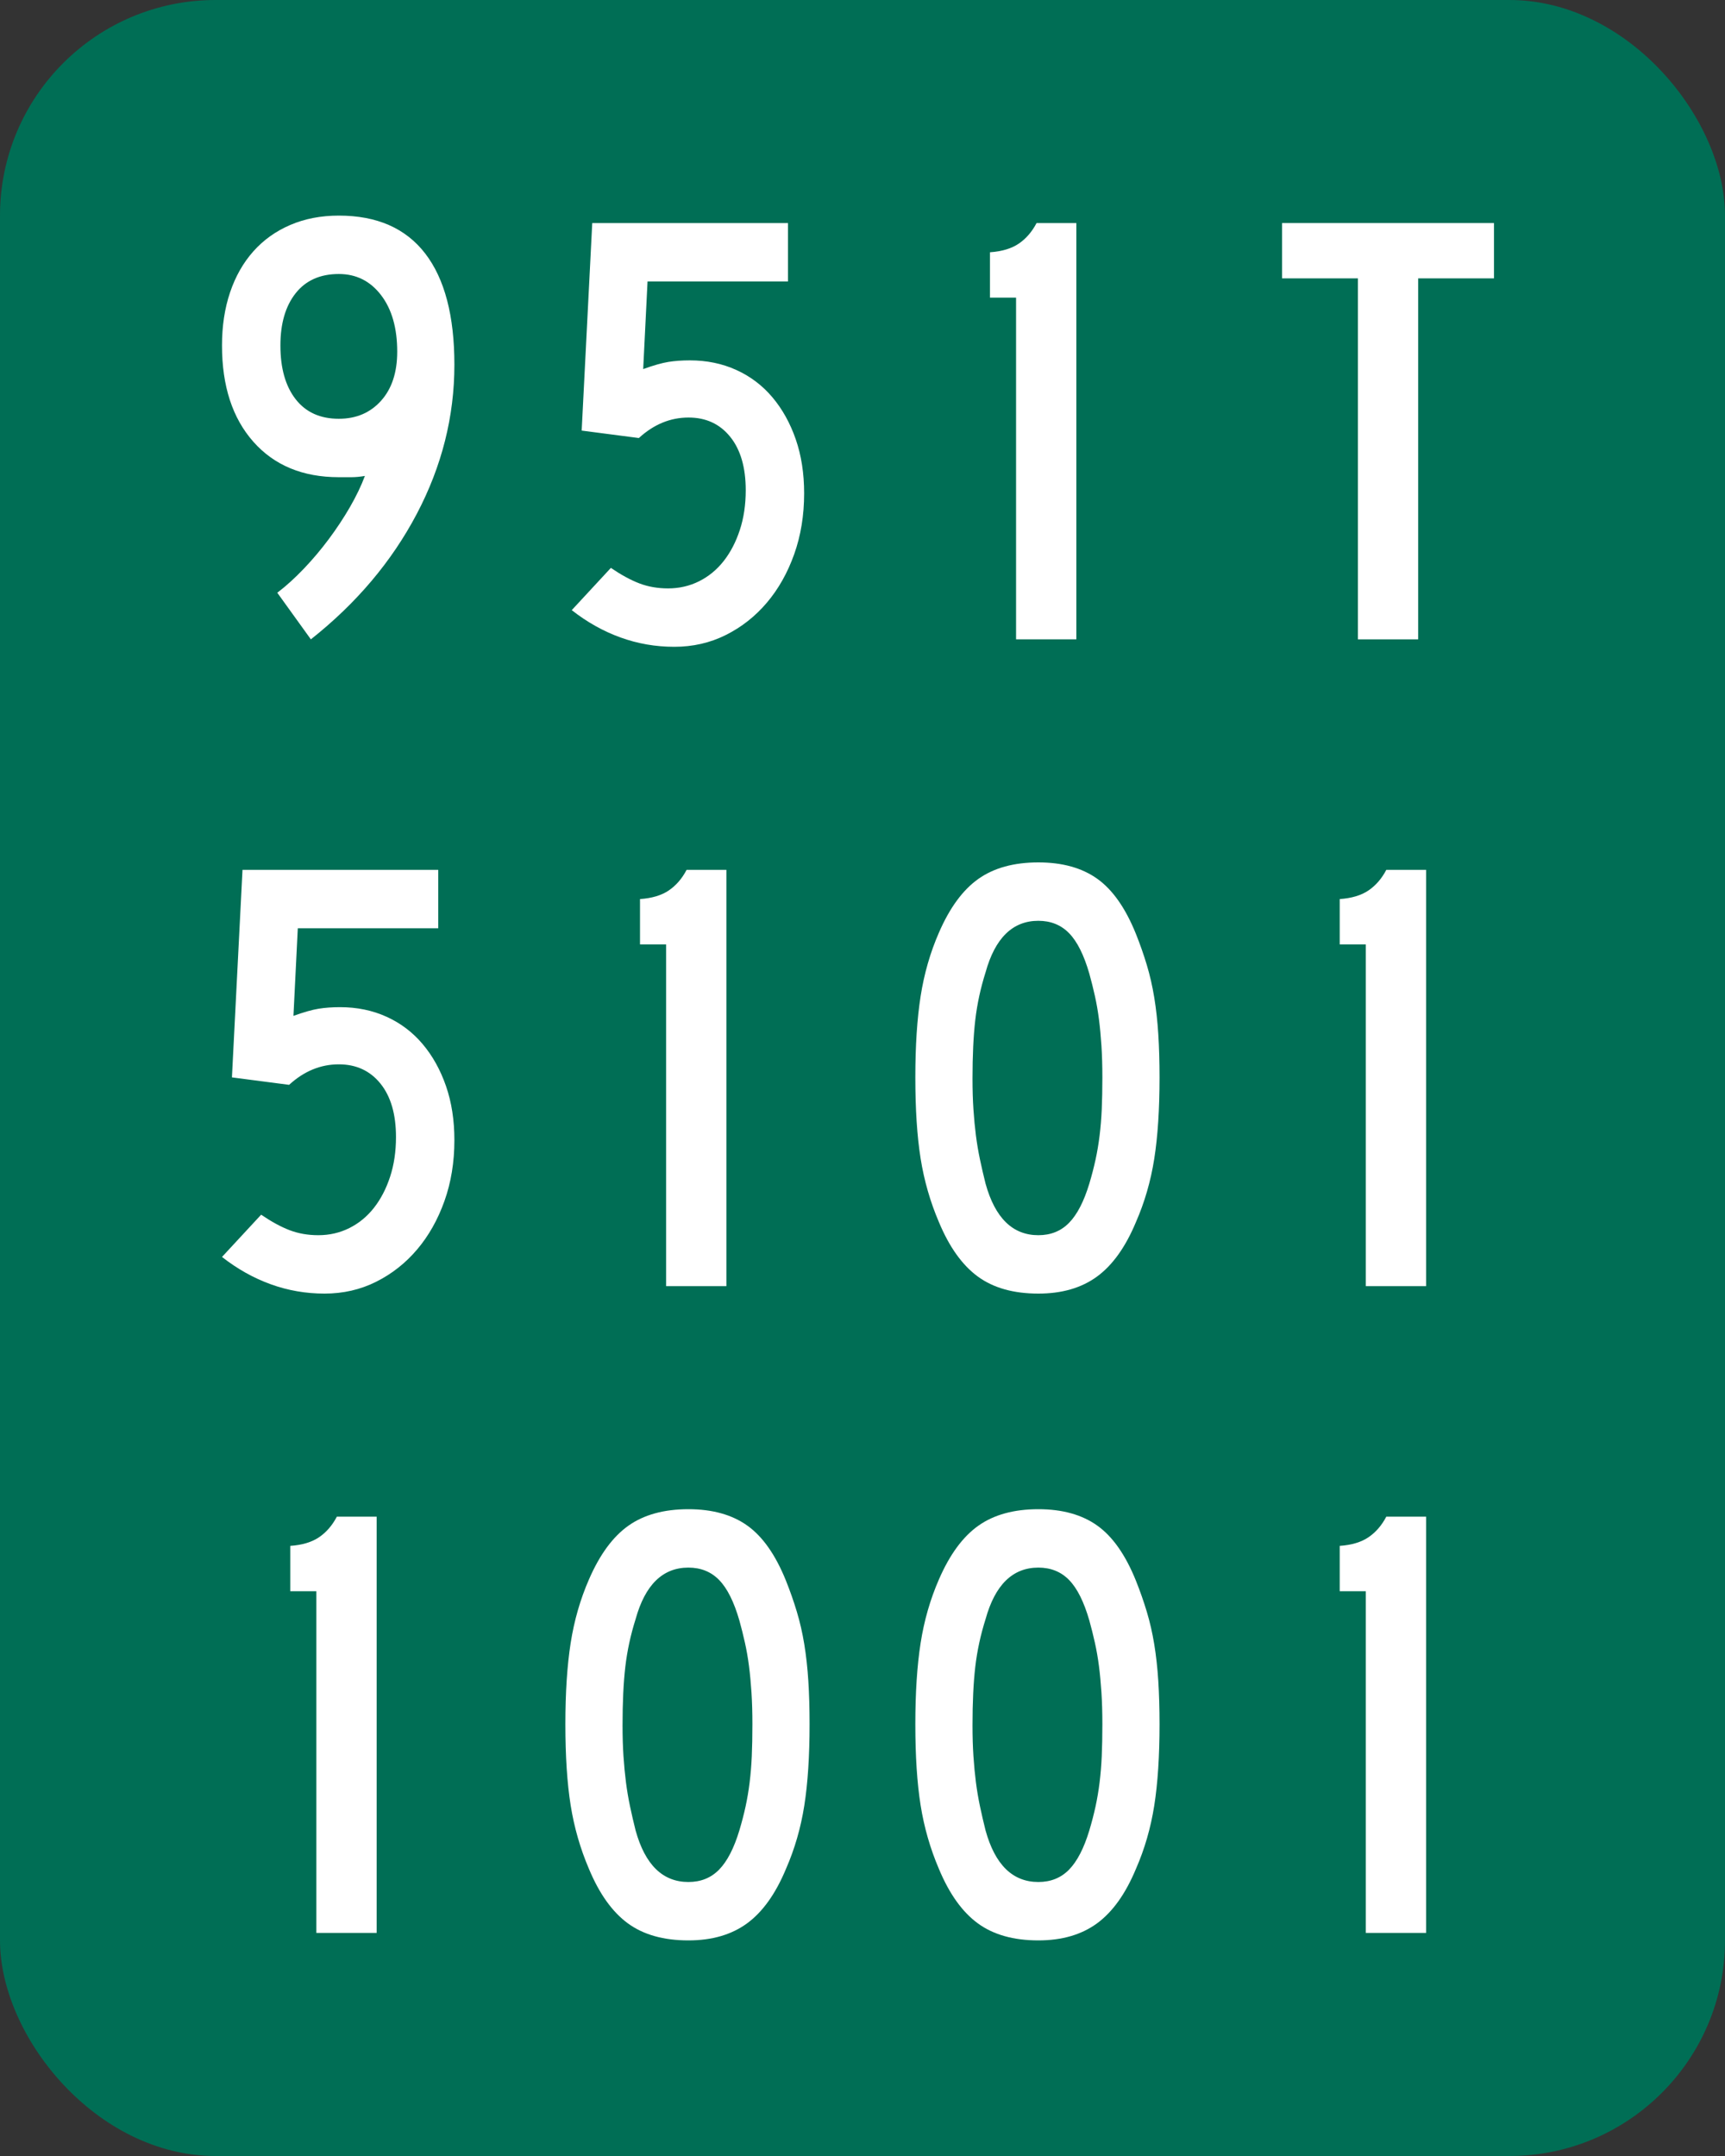 <?xml version="1.0" encoding="UTF-8" standalone="no"?>
<!-- Created with Inkscape (http://www.inkscape.org/) -->
<svg
   xmlns:svg="http://www.w3.org/2000/svg"
   xmlns="http://www.w3.org/2000/svg"
   version="1.0"
   width="200"
   height="250"
   id="svg2">
  <rect width="100%" height="100%" fill="#333333" stroke="none"/>
  <defs
     id="defs4" />
  <g
     id="layer1">
    <g
       id="g1988">
      <rect
         width="200"
         height="250"
         rx="25"
         ry="25"
         x="0"
         y="-2.8421709e-014"
         style="opacity:1;fill:#006e55;fill-opacity:1;stroke:none;stroke-width:1;stroke-miterlimit:4;stroke-dasharray:none;stroke-opacity:1"
         id="rect1872" />
      <path
         d="M 36.679,224.136 L 36.679,184.511 L 33.654,184.511 L 33.654,179.252 C 35.046,179.156 36.163,178.819 37.004,178.243 C 37.844,177.667 38.528,176.874 39.056,175.864 L 43.669,175.864 L 43.669,224.136 L 36.679,224.136 z "
         style="font-size:72.046px;font-style:normal;font-variant:normal;font-weight:bold;font-stretch:normal;text-align:start;line-height:125%;writing-mode:lr-tb;text-anchor:start;fill:white;fill-opacity:1;stroke:none;stroke-width:1px;stroke-linecap:butt;stroke-linejoin:miter;stroke-opacity:1;font-family:Segoe Media Center Semibold"
         id="text2154" />
      <path
         d="M 52.683,132.206 C 52.683,134.751 52.299,137.104 51.53,139.265 C 50.761,141.426 49.705,143.3 48.36,144.885 C 47.015,146.47 45.43,147.719 43.605,148.631 C 41.78,149.544 39.787,150 37.625,150 C 35.464,150 33.387,149.64 31.394,148.919 C 29.4,148.199 27.515,147.142 25.739,145.75 L 30.277,140.851 C 31.477,141.668 32.582,142.268 33.591,142.652 C 34.6,143.036 35.705,143.228 36.906,143.228 C 38.202,143.228 39.402,142.952 40.507,142.399 C 41.612,141.847 42.561,141.066 43.353,140.058 C 44.146,139.049 44.77,137.849 45.227,136.456 C 45.683,135.064 45.912,133.527 45.912,131.846 C 45.912,129.203 45.311,127.137 44.11,125.649 C 42.909,124.16 41.299,123.416 39.283,123.416 C 37.169,123.416 35.248,124.208 33.52,125.793 L 26.891,124.929 L 28.116,100.864 L 50.81,100.864 L 50.81,107.638 L 34.527,107.638 L 34.023,117.796 C 35.224,117.364 36.196,117.087 36.941,116.967 C 37.686,116.847 38.514,116.787 39.428,116.787 C 41.396,116.787 43.197,117.159 44.83,117.904 C 46.463,118.648 47.856,119.705 49.008,121.074 C 50.161,122.443 51.062,124.064 51.711,125.938 C 52.359,127.811 52.683,129.9 52.683,132.206 L 52.683,132.206 z "
         style="font-size:72.046px;font-style:normal;font-variant:normal;font-weight:bold;font-stretch:normal;text-align:start;line-height:125%;writing-mode:lr-tb;text-anchor:start;fill:white;fill-opacity:1;stroke:none;stroke-width:1px;stroke-linecap:butt;stroke-linejoin:miter;stroke-opacity:1;font-family:Segoe Media Center Semibold"
         id="text2231" />
      <path
         d="M 52.683,42.293 C 52.683,48.296 51.23,54.06 48.325,59.583 C 45.419,65.106 41.324,69.957 36.042,74.136 L 32.15,68.732 C 33.159,67.964 34.179,67.039 35.212,65.959 C 36.244,64.879 37.217,63.726 38.129,62.501 C 39.042,61.275 39.858,60.038 40.579,58.789 C 41.299,57.54 41.876,56.34 42.308,55.188 C 41.732,55.285 41.216,55.333 40.76,55.333 C 40.304,55.333 39.812,55.333 39.283,55.333 C 35.104,55.333 31.802,53.964 29.376,51.226 C 26.951,48.488 25.739,44.765 25.739,40.059 C 25.739,37.801 26.051,35.748 26.675,33.899 C 27.3,32.05 28.2,30.465 29.376,29.143 C 30.553,27.822 31.982,26.801 33.663,26.081 C 35.344,25.36 37.217,25 39.283,25 C 43.702,25 47.04,26.465 49.298,29.395 C 51.555,32.325 52.683,36.624 52.683,42.293 L 52.683,42.293 z M 46.054,40.778 C 46.054,38.041 45.43,35.856 44.181,34.222 C 42.932,32.589 41.299,31.772 39.283,31.772 C 37.122,31.772 35.453,32.517 34.276,34.006 C 33.099,35.495 32.511,37.513 32.511,40.059 C 32.511,42.7 33.099,44.777 34.276,46.29 C 35.453,47.802 37.122,48.559 39.283,48.559 C 41.299,48.559 42.932,47.863 44.181,46.47 C 45.43,45.078 46.054,43.18 46.054,40.778 L 46.054,40.778 z "
         style="font-size:72.046px;font-style:normal;font-variant:normal;font-weight:bold;font-stretch:normal;text-align:start;line-height:125%;writing-mode:lr-tb;text-anchor:start;fill:white;fill-opacity:1;stroke:none;stroke-width:1px;stroke-linecap:butt;stroke-linejoin:miter;stroke-opacity:1;font-family:Segoe Media Center Semibold"
         id="text2235" />
      <path
         d="M 93.864,199.929 C 93.864,203.627 93.66,206.773 93.252,209.366 C 92.844,211.96 92.135,214.41 91.125,216.715 C 89.924,219.597 88.424,221.698 86.623,223.019 C 84.822,224.34 82.553,225 79.815,225 C 76.933,225 74.592,224.34 72.79,223.019 C 70.989,221.698 69.488,219.597 68.287,216.715 C 67.279,214.361 66.571,211.9 66.162,209.33 C 65.754,206.761 65.55,203.627 65.55,199.929 C 65.55,196.279 65.754,193.145 66.162,190.527 C 66.571,187.909 67.279,185.447 68.287,183.142 C 69.536,180.26 71.061,178.183 72.863,176.91 C 74.664,175.637 76.982,175 79.815,175 C 82.6,175 84.881,175.637 86.658,176.91 C 88.436,178.183 89.924,180.308 91.125,183.287 C 91.606,184.487 92.026,185.688 92.387,186.888 C 92.748,188.089 93.036,189.349 93.252,190.67 C 93.468,191.991 93.624,193.408 93.72,194.921 C 93.816,196.435 93.864,198.104 93.864,199.929 L 93.864,199.929 z M 87.235,199.929 C 87.235,198.583 87.2,197.358 87.128,196.253 C 87.056,195.149 86.96,194.128 86.84,193.192 C 86.72,192.255 86.563,191.355 86.371,190.491 C 86.179,189.627 85.963,188.762 85.723,187.897 C 85.098,185.735 84.318,184.174 83.381,183.213 C 82.445,182.252 81.256,181.772 79.815,181.772 C 76.836,181.772 74.795,183.765 73.692,187.752 C 73.114,189.577 72.718,191.414 72.502,193.263 C 72.287,195.112 72.179,197.382 72.179,200.071 C 72.179,201.369 72.215,202.558 72.287,203.639 C 72.359,204.72 72.455,205.729 72.575,206.665 C 72.695,207.602 72.851,208.526 73.043,209.439 C 73.235,210.351 73.451,211.288 73.692,212.248 C 74.795,216.235 76.836,218.228 79.815,218.228 C 81.256,218.228 82.445,217.748 83.381,216.787 C 84.318,215.826 85.098,214.313 85.723,212.248 C 86.01,211.288 86.25,210.363 86.443,209.475 C 86.636,208.587 86.792,207.662 86.911,206.702 C 87.031,205.741 87.115,204.72 87.163,203.639 C 87.211,202.558 87.235,201.321 87.235,199.929 L 87.235,199.929 z "
         style="font-size:72.046px;font-style:normal;font-variant:normal;font-weight:bold;font-stretch:normal;text-align:start;line-height:125%;writing-mode:lr-tb;text-anchor:start;fill:white;fill-opacity:1;stroke:none;stroke-width:1px;stroke-linecap:butt;stroke-linejoin:miter;stroke-opacity:1;font-family:Segoe Media Center Semibold"
         id="text2243" />
      <path
         d="M 77.229,149.136 L 77.229,109.511 L 74.204,109.511 L 74.204,104.252 C 75.596,104.156 76.713,103.819 77.554,103.243 C 78.394,102.667 79.078,101.874 79.606,100.864 L 84.219,100.864 L 84.219,149.136 L 77.229,149.136 z "
         style="font-size:72.046px;font-style:normal;font-variant:normal;font-weight:bold;font-stretch:normal;text-align:start;line-height:125%;writing-mode:lr-tb;text-anchor:start;fill:white;fill-opacity:1;stroke:none;stroke-width:1px;stroke-linecap:butt;stroke-linejoin:miter;stroke-opacity:1;font-family:Segoe Media Center Semibold"
         id="text2247" />
      <path
         d="M 93.233,57.206 C 93.233,59.751 92.849,62.104 92.08,64.265 C 91.311,66.426 90.255,68.3 88.91,69.885 C 87.565,71.47 85.98,72.719 84.155,73.631 C 82.33,74.544 80.337,75 78.175,75 C 76.014,75 73.937,74.64 71.944,73.919 C 69.95,73.199 68.065,72.142 66.289,70.75 L 70.827,65.851 C 72.027,66.668 73.132,67.268 74.141,67.652 C 75.15,68.036 76.255,68.228 77.456,68.228 C 78.752,68.228 79.952,67.952 81.057,67.399 C 82.162,66.847 83.111,66.066 83.903,65.058 C 84.696,64.049 85.32,62.849 85.777,61.456 C 86.233,60.064 86.462,58.527 86.462,56.846 C 86.462,54.203 85.861,52.137 84.66,50.649 C 83.459,49.16 81.849,48.416 79.833,48.416 C 77.719,48.416 75.798,49.208 74.07,50.793 L 67.441,49.929 L 68.666,25.864 L 91.36,25.864 L 91.36,32.638 L 75.077,32.638 L 74.573,42.796 C 75.774,42.364 76.746,42.087 77.491,41.967 C 78.236,41.847 79.064,41.787 79.978,41.787 C 81.946,41.787 83.747,42.159 85.38,42.904 C 87.013,43.648 88.406,44.705 89.558,46.074 C 90.711,47.443 91.612,49.064 92.261,50.938 C 92.909,52.811 93.233,54.9 93.233,57.206 L 93.233,57.206 z "
         style="font-size:72.046px;font-style:normal;font-variant:normal;font-weight:bold;font-stretch:normal;text-align:start;line-height:125%;writing-mode:lr-tb;text-anchor:start;fill:white;fill-opacity:1;stroke:none;stroke-width:1px;stroke-linecap:butt;stroke-linejoin:miter;stroke-opacity:1;font-family:Segoe Media Center Semibold"
         id="text2251" />
      <path
         d="M 134.44,199.929 C 134.439,203.627 134.235,206.773 133.827,209.366 C 133.419,211.96 132.71,214.41 131.7,216.715 C 130.499,219.597 128.999,221.698 127.198,223.019 C 125.397,224.34 123.128,225 120.39,225 C 117.508,225 115.167,224.34 113.365,223.019 C 111.564,221.698 110.063,219.597 108.862,216.715 C 107.854,214.361 107.146,211.9 106.737,209.33 C 106.329,206.761 106.125,203.627 106.125,199.929 C 106.125,196.279 106.329,193.145 106.737,190.527 C 107.146,187.909 107.854,185.447 108.862,183.142 C 110.111,180.26 111.636,178.183 113.438,176.91 C 115.239,175.637 117.557,175 120.39,175 C 123.175,175 125.456,175.637 127.233,176.91 C 129.011,178.183 130.499,180.308 131.7,183.287 C 132.181,184.487 132.601,185.688 132.962,186.888 C 133.323,188.089 133.611,189.349 133.827,190.67 C 134.043,191.991 134.199,193.408 134.295,194.921 C 134.391,196.435 134.439,198.104 134.44,199.929 L 134.44,199.929 z M 127.811,199.929 C 127.81,198.583 127.775,197.358 127.703,196.253 C 127.631,195.149 127.535,194.128 127.415,193.192 C 127.295,192.255 127.138,191.355 126.946,190.491 C 126.754,189.627 126.538,188.762 126.298,187.897 C 125.673,185.735 124.893,184.174 123.956,183.213 C 123.02,182.252 121.831,181.772 120.39,181.772 C 117.412,181.772 115.37,183.765 114.267,187.752 C 113.689,189.577 113.293,191.414 113.077,193.263 C 112.862,195.112 112.754,197.382 112.754,200.071 C 112.754,201.369 112.79,202.558 112.862,203.639 C 112.934,204.72 113.03,205.729 113.15,206.665 C 113.27,207.602 113.426,208.526 113.618,209.439 C 113.81,210.351 114.026,211.288 114.267,212.248 C 115.37,216.235 117.412,218.228 120.39,218.228 C 121.831,218.228 123.02,217.748 123.956,216.787 C 124.893,215.826 125.673,214.313 126.298,212.248 C 126.585,211.288 126.825,210.363 127.018,209.475 C 127.211,208.587 127.367,207.662 127.486,206.702 C 127.606,205.741 127.69,204.72 127.738,203.639 C 127.786,202.558 127.81,201.321 127.811,199.929 L 127.811,199.929 z "
         style="font-size:72.046px;font-style:normal;font-variant:normal;font-weight:bold;font-stretch:normal;text-align:start;line-height:125%;writing-mode:lr-tb;text-anchor:start;fill:white;fill-opacity:1;stroke:none;stroke-width:1px;stroke-linecap:butt;stroke-linejoin:miter;stroke-opacity:1;font-family:Segoe Media Center Semibold"
         id="text2255" />
      <path
         d="M 134.44,124.929 C 134.439,128.627 134.235,131.773 133.827,134.366 C 133.419,136.96 132.71,139.41 131.7,141.715 C 130.499,144.597 128.999,146.698 127.198,148.019 C 125.397,149.34 123.128,150 120.39,150 C 117.508,150 115.167,149.34 113.365,148.019 C 111.564,146.698 110.063,144.597 108.862,141.715 C 107.854,139.361 107.146,136.9 106.737,134.33 C 106.329,131.761 106.125,128.627 106.125,124.929 C 106.125,121.279 106.329,118.145 106.737,115.527 C 107.146,112.909 107.854,110.447 108.862,108.142 C 110.111,105.26 111.636,103.183 113.438,101.91 C 115.239,100.637 117.557,100 120.39,100 C 123.175,100 125.456,100.637 127.233,101.91 C 129.011,103.183 130.499,105.308 131.7,108.287 C 132.181,109.487 132.601,110.688 132.962,111.888 C 133.323,113.089 133.611,114.349 133.827,115.67 C 134.043,116.991 134.199,118.408 134.295,119.921 C 134.391,121.435 134.439,123.104 134.44,124.929 L 134.44,124.929 z M 127.811,124.929 C 127.81,123.583 127.775,122.358 127.703,121.253 C 127.631,120.149 127.535,119.128 127.415,118.192 C 127.295,117.255 127.138,116.355 126.946,115.491 C 126.754,114.627 126.538,113.762 126.298,112.897 C 125.673,110.735 124.893,109.174 123.956,108.213 C 123.02,107.252 121.831,106.772 120.39,106.772 C 117.412,106.772 115.37,108.765 114.267,112.752 C 113.689,114.577 113.293,116.414 113.077,118.263 C 112.862,120.112 112.754,122.382 112.754,125.071 C 112.754,126.369 112.79,127.558 112.862,128.639 C 112.934,129.72 113.03,130.729 113.15,131.665 C 113.27,132.602 113.426,133.526 113.618,134.439 C 113.81,135.351 114.026,136.288 114.267,137.248 C 115.37,141.235 117.412,143.228 120.39,143.228 C 121.831,143.228 123.02,142.748 123.956,141.787 C 124.893,140.826 125.673,139.313 126.298,137.248 C 126.585,136.288 126.825,135.363 127.018,134.475 C 127.211,133.587 127.367,132.662 127.486,131.702 C 127.606,130.741 127.69,129.72 127.738,128.639 C 127.786,127.558 127.81,126.321 127.811,124.929 L 127.811,124.929 z "
         style="font-size:72.046px;font-style:normal;font-variant:normal;font-weight:bold;font-stretch:normal;text-align:start;line-height:125%;writing-mode:lr-tb;text-anchor:start;fill:white;fill-opacity:1;stroke:none;stroke-width:1px;stroke-linecap:butt;stroke-linejoin:miter;stroke-opacity:1;font-family:Segoe Media Center Semibold"
         id="text2259" />
      <path
         d="M 117.804,74.136 L 117.804,34.511 L 114.779,34.511 L 114.779,29.252 C 116.171,29.156 117.288,28.819 118.129,28.243 C 118.969,27.667 119.653,26.874 120.181,25.864 L 124.794,25.864 L 124.794,74.136 L 117.804,74.136 z "
         style="font-size:72.046px;font-style:normal;font-variant:normal;font-weight:bold;font-stretch:normal;text-align:start;line-height:125%;writing-mode:lr-tb;text-anchor:start;fill:white;fill-opacity:1;stroke:none;stroke-width:1px;stroke-linecap:butt;stroke-linejoin:miter;stroke-opacity:1;font-family:Segoe Media Center Semibold"
         id="text2263" />
      <path
         d="M 158.354,224.136 L 158.354,184.511 L 155.329,184.511 L 155.329,179.252 C 156.721,179.156 157.838,178.819 158.679,178.243 C 159.519,177.667 160.203,176.874 160.731,175.864 L 165.344,175.864 L 165.344,224.136 L 158.354,224.136 z "
         style="font-size:72.046px;font-style:normal;font-variant:normal;font-weight:bold;font-stretch:normal;text-align:start;line-height:125%;writing-mode:lr-tb;text-anchor:start;fill:white;fill-opacity:1;stroke:none;stroke-width:1px;stroke-linecap:butt;stroke-linejoin:miter;stroke-opacity:1;font-family:Segoe Media Center Semibold"
         id="text2267" />
      <path
         d="M 158.354,149.136 L 158.354,109.511 L 155.329,109.511 L 155.329,104.252 C 156.721,104.156 157.838,103.819 158.679,103.243 C 159.519,102.667 160.203,101.874 160.731,100.864 L 165.344,100.864 L 165.344,149.136 L 158.354,149.136 z "
         style="font-size:72.046px;font-style:normal;font-variant:normal;font-weight:bold;font-stretch:normal;text-align:start;line-height:125%;writing-mode:lr-tb;text-anchor:start;fill:white;fill-opacity:1;stroke:none;stroke-width:1px;stroke-linecap:butt;stroke-linejoin:miter;stroke-opacity:1;font-family:Segoe Media Center Semibold"
         id="text2271" />
      <path
         d="M 164.425,32.278 L 164.425,74.136 L 157.438,74.136 L 157.438,32.278 L 148.647,32.278 L 148.647,25.864 L 173.215,25.864 L 173.215,32.278 L 164.425,32.278 z "
         style="font-size:72.046px;font-style:normal;font-variant:normal;font-weight:bold;font-stretch:normal;text-align:start;line-height:125%;writing-mode:lr-tb;text-anchor:start;fill:white;fill-opacity:1;stroke:none;stroke-width:1px;stroke-linecap:butt;stroke-linejoin:miter;stroke-opacity:1;font-family:Segoe Media Center Semibold"
         id="text2275" />
    </g>
  </g>
</svg>
